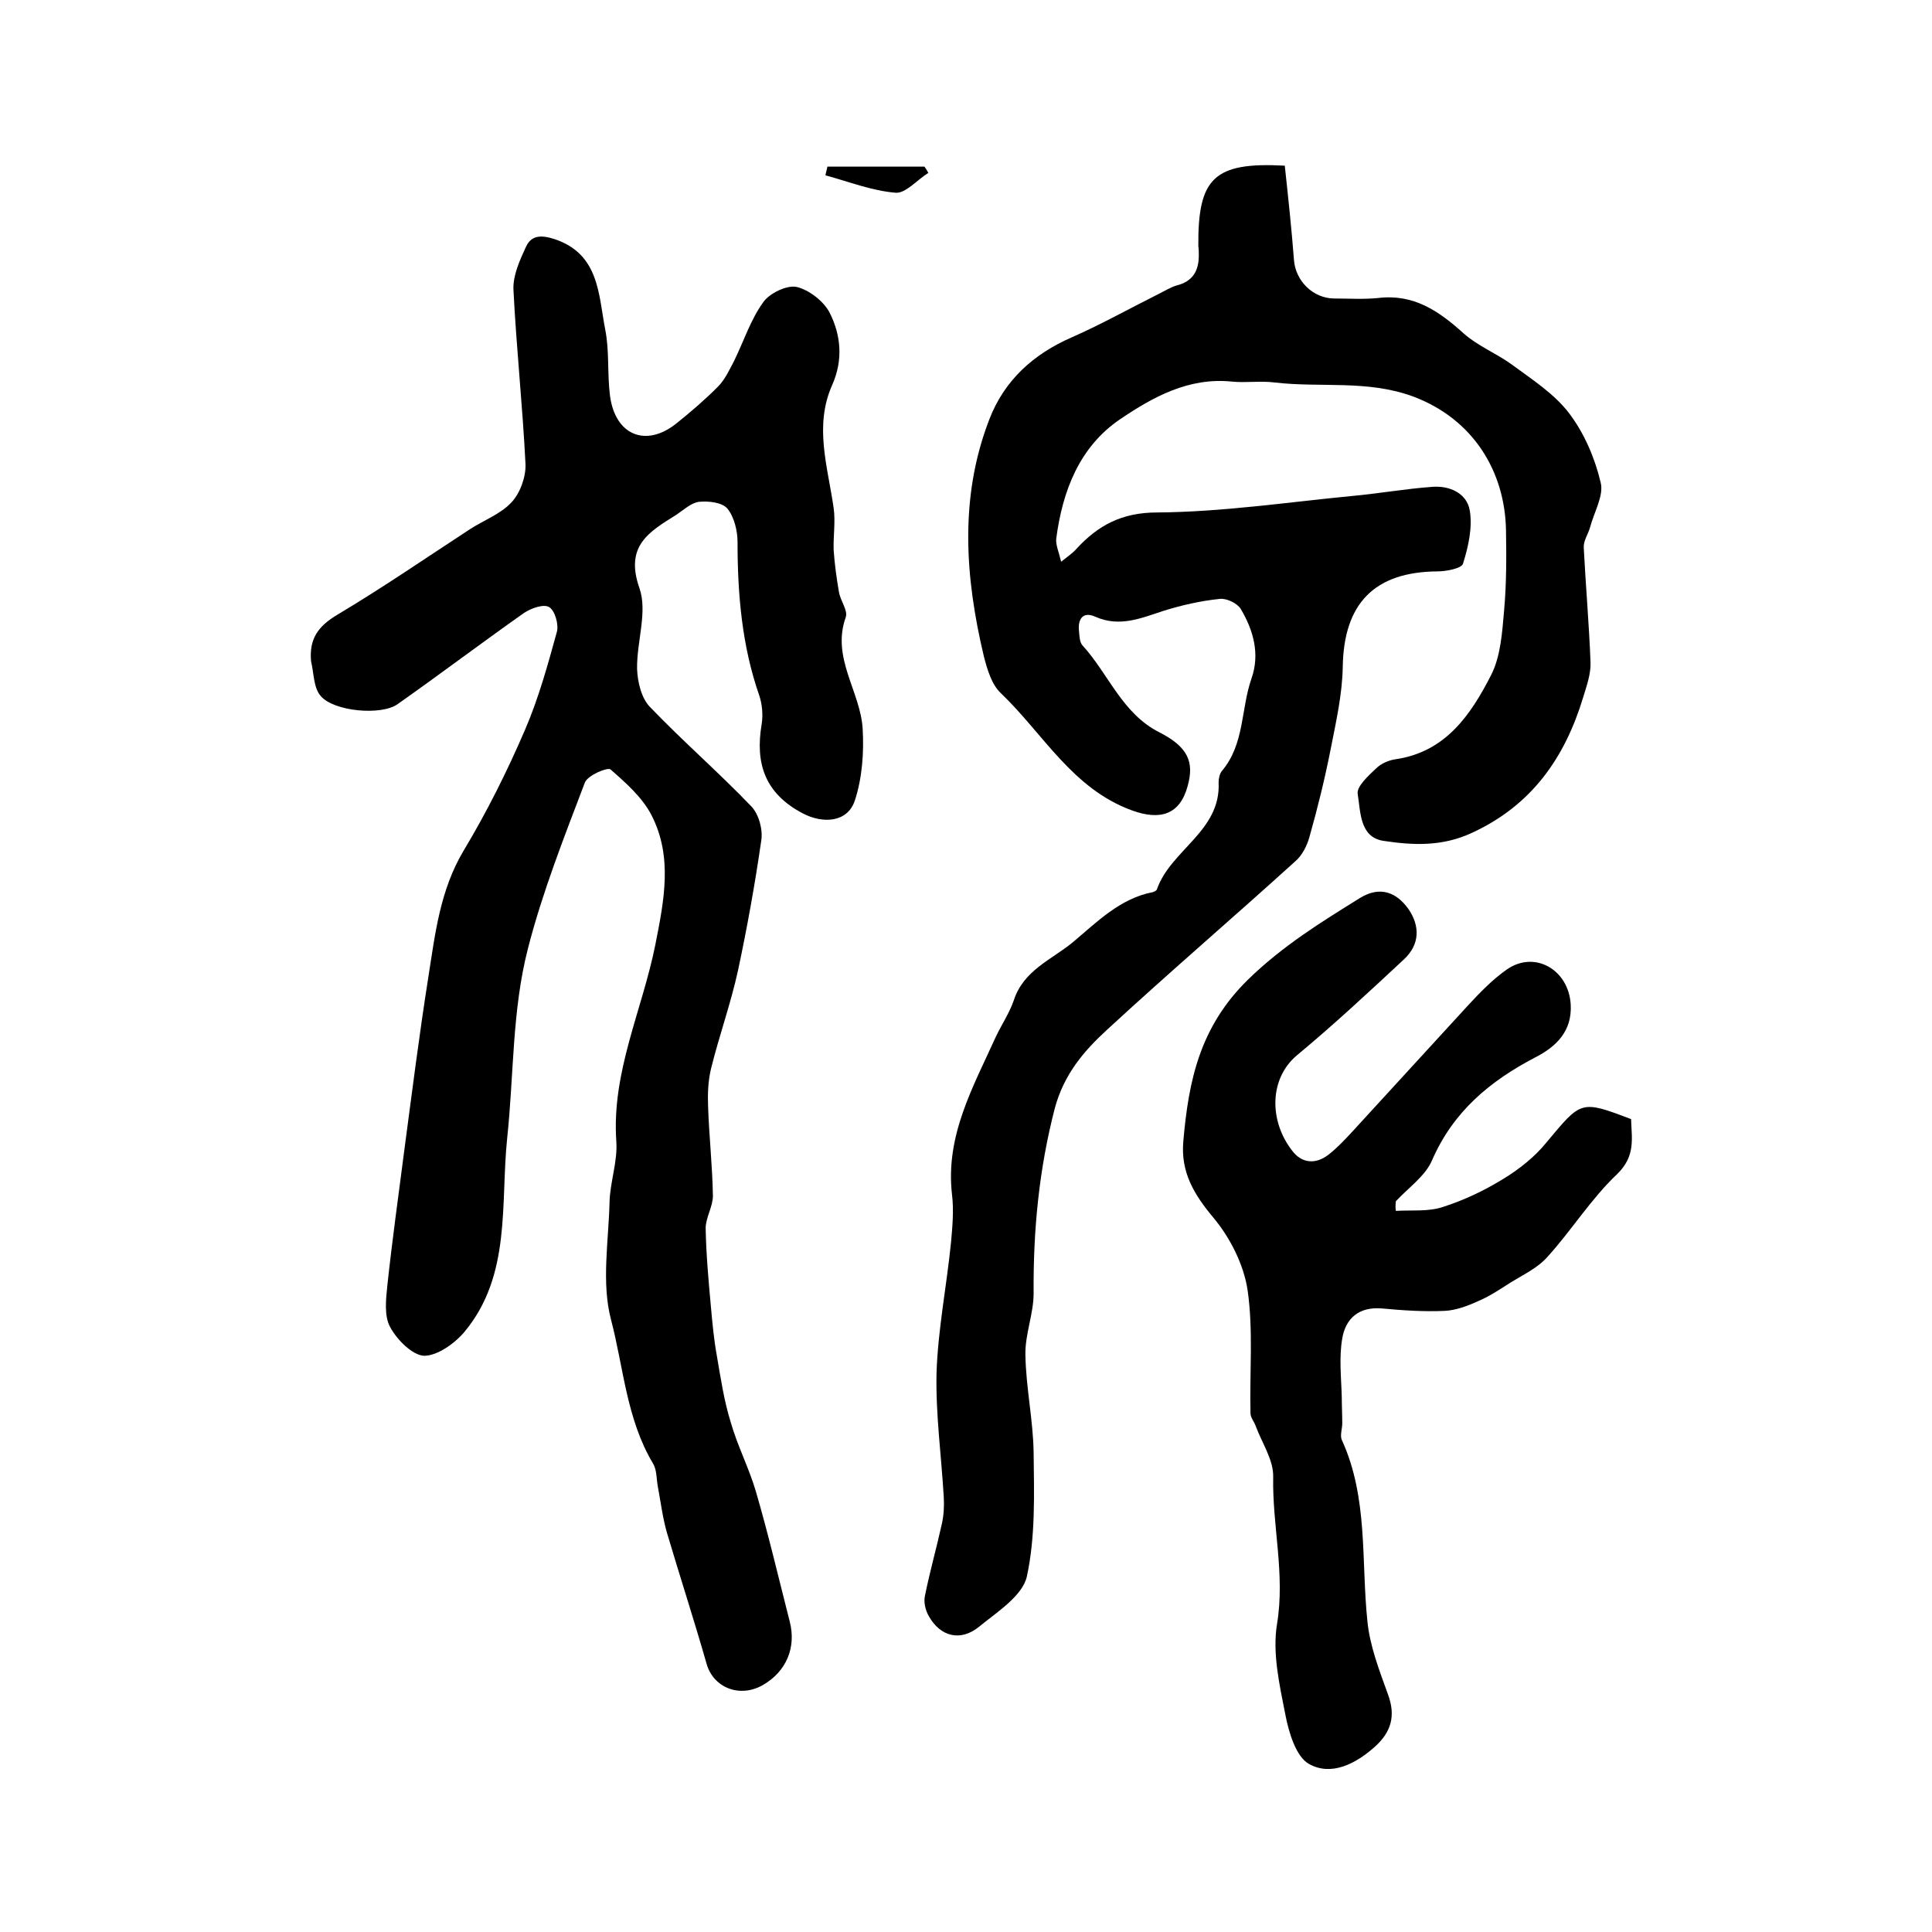 <?xml version="1.0" encoding="utf-8"?>
<!-- Generator: Adobe Illustrator 22.0.0, SVG Export Plug-In . SVG Version: 6.00 Build 0)  -->
<svg version="1.1" id="图层_1" xmlns="http://www.w3.org/2000/svg" xmlns:xlink="http://www.w3.org/1999/xlink" x="0px" y="0px"
	 viewBox="0 0 400 400" style="enable-background:new 0 0 400 400;" xml:space="preserve">
<style type="text/css">
	.st0{fill:#FFFFFF;}
</style>
<g>
	
	<path d="M266,34.3c0.7,6.5,1.4,13,1.9,19.5c0.3,4.3,3.9,8,8.4,8c3,0,6,0.2,9-0.1c7.4-0.9,12.6,2.7,17.7,7.3
		c2.9,2.6,6.7,4.1,9.9,6.4c4.2,3.1,8.9,6.1,12,10.2c3.1,4.1,5.3,9.2,6.5,14.3c0.7,2.7-1.4,6.2-2.2,9.3c-0.4,1.4-1.4,2.8-1.3,4.2
		c0.4,7.9,1.1,15.8,1.4,23.7c0.1,2.4-0.8,4.9-1.5,7.2c-3.8,12.6-10.7,22.5-23.2,28.2c-6.1,2.8-12.1,2.5-18.1,1.6
		c-5-0.7-4.8-6-5.4-9.7c-0.3-1.5,2.2-3.8,3.8-5.3c1-1,2.6-1.7,4-1.9c10.4-1.5,15.6-9.2,19.8-17.4c2-3.9,2.3-8.8,2.7-13.3
		c0.5-5.5,0.5-11.2,0.4-16.7c-0.2-12.1-6.7-23-19.2-27.7c-9.5-3.5-19.1-1.8-28.6-2.9c-3-0.4-6,0.1-9-0.2c-8.9-0.9-16.3,3.2-23.1,7.8
		c-8.4,5.7-11.9,14.8-13.2,24.6c-0.2,1.3,0.5,2.8,1,4.9c1.5-1.2,2.4-1.8,3.1-2.6c4.5-4.9,9.4-7.6,16.8-7.6
		c13.4-0.1,26.8-2.1,40.2-3.4c5.6-0.5,11.1-1.5,16.7-1.9c3.6-0.3,7.2,1.3,7.8,4.9c0.6,3.5-0.3,7.5-1.4,11c-0.3,1-3.5,1.6-5.3,1.6
		c-13.1,0.1-19.4,6.7-19.6,19.8c-0.1,5.7-1.4,11.4-2.5,17c-1.2,6.1-2.7,12.2-4.4,18.2c-0.5,1.8-1.5,3.8-2.9,5
		c-12.9,11.7-26.1,23-39,34.9c-4.8,4.4-8.9,9.2-10.8,16.2c-3.3,12.7-4.5,25.4-4.4,38.4c0,4.2-1.8,8.5-1.7,12.7
		c0.1,6.7,1.6,13.5,1.7,20.2c0.1,8.6,0.4,17.4-1.4,25.7c-0.9,4-6.1,7.3-9.9,10.4c-3.8,3.1-8,2.1-10.4-2.2c-0.7-1.2-1.1-2.9-0.8-4.2
		c1-5,2.4-9.9,3.5-14.9c0.4-1.8,0.5-3.6,0.4-5.5c-0.5-8.6-1.7-17.2-1.5-25.8c0.3-9,2.1-18,3-27c0.3-3.3,0.6-6.7,0.2-9.9
		c-1.4-12.2,4.4-22.3,9.1-32.7c1.2-2.5,2.8-4.9,3.7-7.5c2-6.2,7.8-8.4,12.2-12c5-4.2,9.8-9.1,16.6-10.4c0.3-0.1,0.7-0.3,0.8-0.5
		c2.8-8.2,13.3-12.1,12.8-22.2c0-0.8,0.2-1.8,0.7-2.4c4.7-5.6,3.9-12.8,6.1-19.1c1.8-5.1,0.4-10-2.2-14.4c-0.7-1.2-3-2.3-4.4-2.1
		c-3.9,0.4-7.9,1.3-11.7,2.5c-4.6,1.5-9,3.4-14,1.2c-2.6-1.2-3.7,0.5-3.4,3c0.1,1,0.1,2.2,0.7,2.9c5.4,5.9,8.2,14.1,15.9,18
		c5.9,3,7.3,6.1,5.9,11.1c-1.6,6-5.7,7.2-11.5,5.1c-12.4-4.5-18.4-15.9-27.2-24.3c-1.9-1.8-2.8-4.9-3.5-7.6
		c-3.9-16.4-5.1-32.9,1.1-49c3.1-8.1,9.1-13.6,17.2-17.1c6.1-2.7,12-6,18-9c1.2-0.6,2.3-1.3,3.6-1.7c3.3-0.8,4.6-3,4.6-6.2
		c0-0.7,0-1.3-0.1-2C248,36.9,251.3,33.5,266,34.3z"/>
	<path d="M64.4,136.9c-0.4-4.6,1.4-7.2,5.4-9.6c9.4-5.6,18.4-11.8,27.6-17.8c2.8-1.8,6.3-3.1,8.5-5.5c1.8-1.9,3-5.3,2.9-7.9
		c-0.6-12.1-1.9-24.1-2.5-36.2c-0.1-2.9,1.3-6,2.6-8.8c1.1-2.4,3.1-2.5,5.9-1.6c9.3,3.1,9.1,11.5,10.5,18.7c0.9,4.5,0.4,9.2,1,13.8
		c1.1,8.1,7.4,10.7,13.7,5.7c3-2.4,5.9-4.9,8.6-7.6c1.5-1.5,2.4-3.5,3.4-5.4c2-4.1,3.4-8.5,6-12.1c1.3-1.9,4.9-3.6,6.9-3.2
		c2.6,0.6,5.7,3,6.9,5.4c2.3,4.6,2.8,9.7,0.5,14.9c-3.8,8.5-0.9,17,0.3,25.5c0.4,2.8-0.1,5.8,0,8.7c0.2,2.9,0.6,5.8,1.1,8.7
		c0.3,1.8,1.9,3.8,1.4,5.2c-3,8.4,3,15.3,3.5,23c0.3,5-0.1,10.3-1.6,14.9c-1.5,4.6-6.6,4.9-10.8,2.7c-7.8-4.1-9.9-10.3-8.5-18.5
		c0.3-1.9,0.1-4.1-0.5-5.9c-3.6-10.3-4.5-21-4.5-31.8c0-2.3-0.7-5.2-2.1-6.9c-1.1-1.3-3.9-1.6-5.9-1.4c-1.6,0.2-3.2,1.7-4.7,2.7
		c-5.6,3.5-10.7,6.4-7.6,15.2c1.7,4.9-0.6,11.1-0.5,16.7c0.1,2.7,0.9,6.1,2.7,7.9c6.8,7.1,14.2,13.5,21,20.6c1.5,1.6,2.4,4.8,2,7.1
		c-1.3,9-2.9,17.9-4.8,26.8c-1.5,6.9-3.9,13.5-5.6,20.4c-0.6,2.5-0.7,5.2-0.6,7.7c0.2,6.2,0.9,12.4,1,18.6c0,2.2-1.5,4.5-1.5,6.7
		c0.1,5.5,0.6,10.9,1.1,16.4c0.3,3.3,0.6,6.6,1.2,9.9c0.8,4.7,1.5,9.4,2.9,13.9c1.4,4.9,3.8,9.5,5.2,14.3c2.6,8.9,4.7,17.9,7,26.9
		c1.4,5.4-0.7,10.4-5.6,13.2c-4.8,2.7-10.2,0.5-11.6-4.4c-2.6-9.1-5.5-18-8.2-27.1c-0.9-3.1-1.3-6.4-1.9-9.6c-0.3-1.6-0.2-3.5-1-4.8
		c-5.5-9.2-6.1-19.9-8.7-29.8c-2-7.6-0.5-16.2-0.3-24.3c0.1-4.2,1.7-8.4,1.4-12.6c-1-14.4,5.4-27.2,8.1-40.8
		c1.8-9.1,3.6-18.1-0.8-26.7c-1.9-3.7-5.3-6.7-8.5-9.5c-0.6-0.5-4.7,1.2-5.3,2.7c-4.3,11.3-8.8,22.7-11.8,34.4
		c-3.3,12.8-2.9,26.2-4.3,39.3c-1.4,13.5,0.9,28.3-8.8,40c-2,2.4-5.6,5-8.4,5c-2.4-0.1-5.6-3.3-7-5.9c-1.3-2.3-0.9-5.8-0.6-8.7
		c1-9.3,2.3-18.6,3.5-27.9c1.6-12,3.1-24,5-36c1.4-8.9,2.4-17.9,7.3-26.1c4.8-8,9-16.4,12.7-25c2.8-6.5,4.7-13.4,6.6-20.3
		c0.4-1.5-0.4-4.4-1.6-5.1c-1.1-0.7-3.7,0.2-5.2,1.2c-8.8,6.2-17.4,12.7-26.2,18.9c-3.4,2.4-13.2,1.5-15.9-1.7
		C64.9,142.4,65,139.4,64.4,136.9z"/>
	<path d="M289,250.7c3.2-0.2,6.7,0.2,9.7-0.8c4.4-1.4,8.6-3.4,12.5-5.8c3.3-2,6.6-4.6,9-7.6c7.2-8.6,7-8.8,17.5-4.8
		c0.1,4,1,7.6-2.9,11.4c-5.4,5.1-9.4,11.6-14.4,17.1c-2,2.3-5,3.7-7.6,5.3c-2.2,1.4-4.4,2.9-6.8,3.9c-2.2,1-4.6,1.9-6.9,2
		c-4.3,0.2-8.7-0.1-13-0.5c-4.8-0.4-7.5,2.1-8.2,6.2c-0.7,4-0.2,8.2-0.1,12.2c0,1.8,0.1,3.6,0.1,5.4c0,1.1-0.5,2.5-0.1,3.4
		c5.5,12,4,25,5.3,37.5c0.5,5.2,2.5,10.3,4.3,15.3c1.6,4.4,0.6,7.7-2.7,10.7c-4,3.6-9.1,6.2-13.7,3.6c-2.7-1.5-4.2-6.6-4.9-10.3
		c-1.2-6.1-2.7-12.7-1.7-18.7c1.7-10.3-1-20.3-0.8-30.4c0.1-3.5-2.3-7-3.6-10.5c-0.3-0.9-1.1-1.8-1.1-2.7
		c-0.2-8.5,0.6-17.2-0.6-25.5c-0.8-5.3-3.6-10.8-7-14.9c-4.1-4.9-6.9-9.5-6.3-16c1.1-12.5,3.4-23.6,13.4-33.4
		c7.2-7,15-11.8,23.2-16.9c4.1-2.5,7.5-1.2,10,2.3c2.4,3.5,2.4,7.3-0.9,10.4c-7.3,6.8-14.6,13.6-22.2,19.9c-5.7,4.8-5.8,13.5-1,19.7
		c2,2.7,4.9,2.9,7.5,0.9c1.7-1.3,3.2-2.9,4.7-4.5c8.1-8.8,16.1-17.6,24.2-26.4c2.5-2.7,5.1-5.4,8.1-7.5c5.8-4,12.8,0.1,13.2,7.3
		c0.3,5.5-3,8.7-7.3,10.9c-9.4,4.9-17,11.2-21.4,21.3c-1.4,3.3-4.9,5.7-7.5,8.5C288.9,249.5,288.9,250.1,289,250.7z"/>
	<path d="M192.2,35.8c-2.3,1.4-4.7,4.3-6.8,4.1c-4.9-0.4-9.7-2.3-14.5-3.6c0.1-0.6,0.3-1.2,0.4-1.8c6.7,0,13.4,0,20.1,0
		C191.7,34.9,192,35.4,192.2,35.8z"/>
</g>
</svg>
